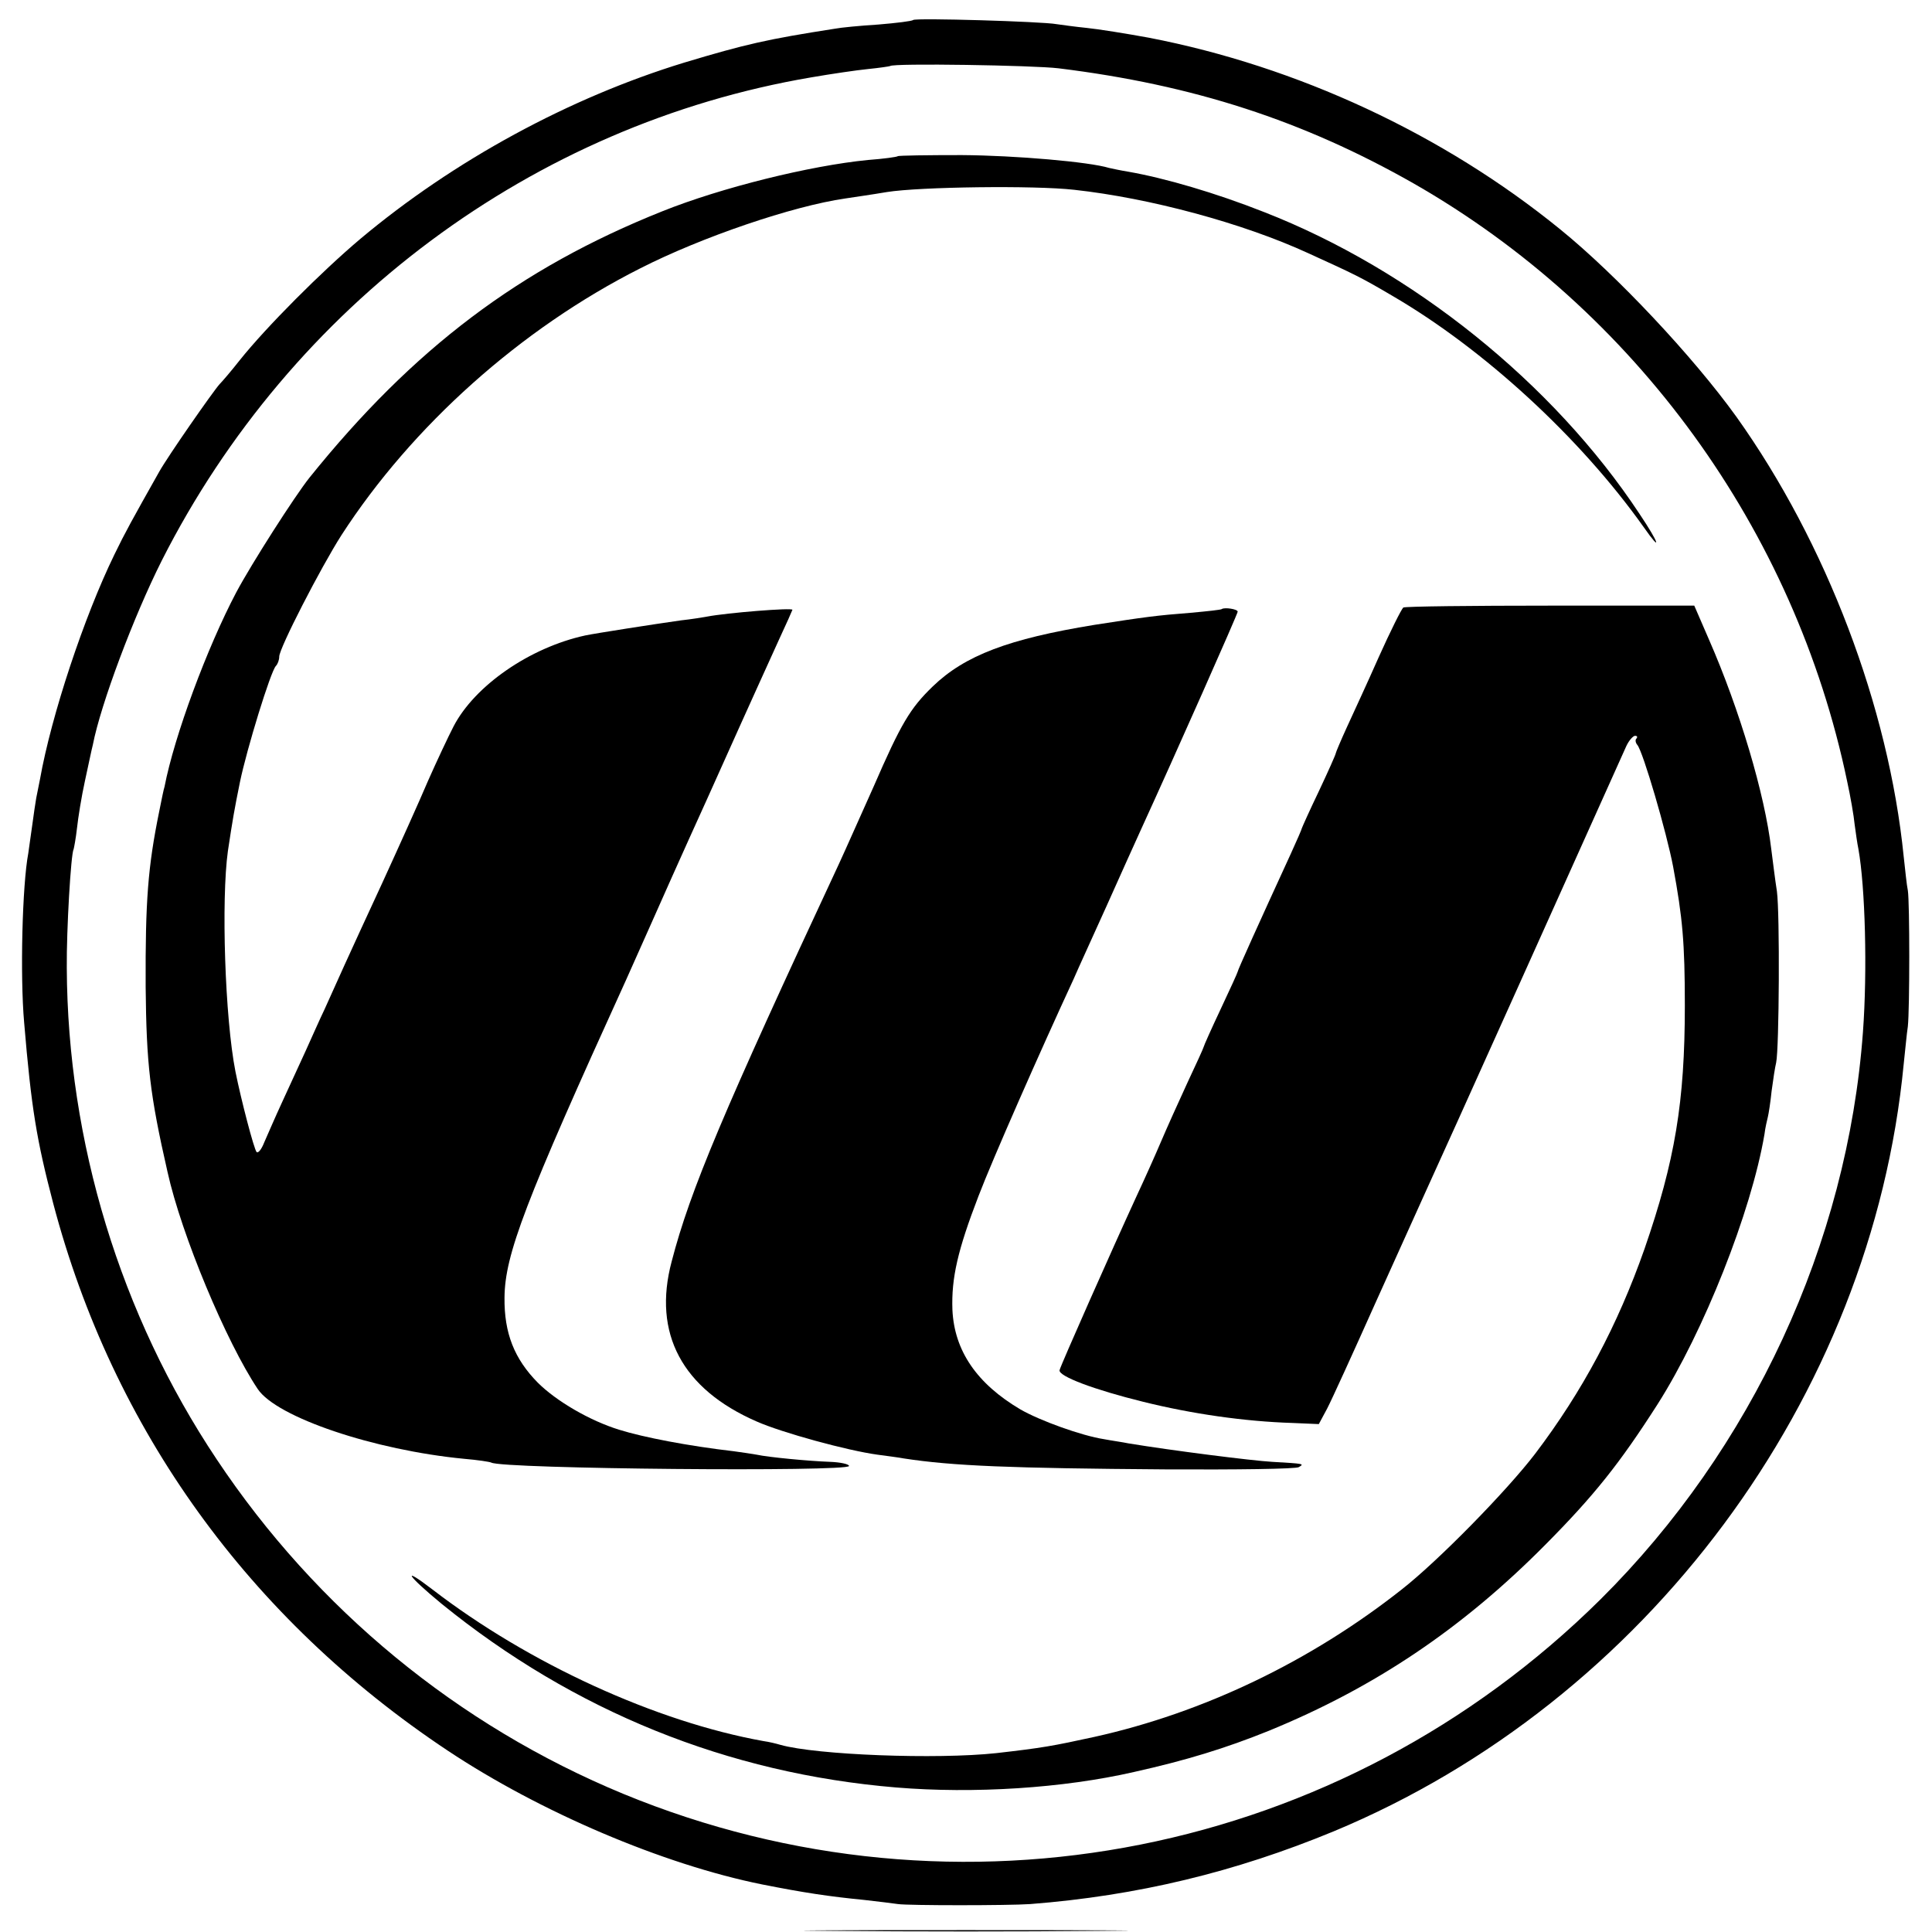 <?xml version="1.0" standalone="no"?>
<!DOCTYPE svg PUBLIC "-//W3C//DTD SVG 20010904//EN"
 "http://www.w3.org/TR/2001/REC-SVG-20010904/DTD/svg10.dtd">
<svg version="1.0" xmlns="http://www.w3.org/2000/svg"
 width="512pt" height="512pt" viewBox="0 0 512 512"
 preserveAspectRatio="xMidYMid meet">
<g transform="translate(0,512) scale(0.1,-0.1)"
fill="#000000" stroke="none">
<path d="M2420 5067 c-3 -3 -44 -8 -92 -12 -48 -3 -100 -8 -115 -11 -180 -28
-237 -41 -400 -90 -304 -93 -610 -259 -858 -467 -102 -86 -249 -233 -320 -322
-22 -28 -46 -56 -53 -63 -18 -20 -137 -191 -160 -232 -71 -126 -91 -162 -119
-220 -80 -164 -167 -426 -197 -595 -3 -16 -8 -39 -10 -50 -2 -11 -7 -45 -11
-75 -4 -30 -9 -62 -10 -71 -16 -84 -22 -325 -11 -449 19 -227 33 -311 77 -479
158 -599 519 -1100 1045 -1450 245 -163 571 -302 834 -355 111 -22 178 -32
270 -41 36 -4 76 -9 90 -11 27 -4 292 -4 350 0 284 22 544 85 805 193 827 344
1425 1148 1510 2033 4 36 8 81 11 100 5 47 5 328 0 360 -3 14 -7 54 -11 90
-40 397 -205 831 -443 1165 -115 160 -318 376 -467 497 -311 253 -697 432
-1090 508 -60 11 -135 23 -165 26 -30 3 -66 8 -80 10 -37 7 -374 17 -380 11z
m385 -128 c358 -44 649 -139 941 -305 588 -336 1010 -918 1149 -1584 9 -41 18
-93 20 -115 3 -22 7 -51 10 -65 18 -101 24 -322 12 -485 -41 -560 -294 -1105
-696 -1504 -686 -679 -1701 -881 -2589 -515 -438 181 -813 489 -1078 887 -255
382 -395 841 -397 1302 -1 100 11 303 18 314 1 3 6 29 9 56 3 28 12 84 21 125
9 41 18 85 21 96 21 108 108 340 183 489 343 677 984 1155 1721 1280 52 9 120
19 150 22 30 3 57 7 59 8 7 8 380 2 446 -6z"/>
<path d="M2379 4706 c-2 -2 -38 -7 -79 -10 -153 -15 -388 -73 -545 -136 -378
-151 -660 -364 -935 -706 -39 -49 -153 -227 -194 -304 -77 -146 -164 -380
-190 -515 -2 -5 -8 -35 -14 -65 -30 -147 -37 -237 -36 -465 2 -205 11 -285 58
-491 37 -167 156 -451 239 -575 50 -75 308 -162 547 -185 36 -3 68 -8 72 -10
28 -17 948 -25 948 -9 0 5 -23 10 -51 11 -55 2 -162 12 -194 19 -11 2 -38 6
-60 9 -121 14 -240 37 -304 57 -78 24 -167 76 -216 125 -62 63 -89 131 -88
225 1 114 53 251 323 844 10 22 36 81 58 130 22 50 92 207 157 350 64 143 125
278 135 300 10 22 34 75 54 119 20 43 36 79 36 80 0 6 -174 -8 -226 -18 -11
-2 -41 -7 -69 -10 -71 -10 -225 -34 -254 -40 -147 -32 -293 -133 -349 -241
-14 -27 -45 -93 -68 -145 -22 -52 -77 -174 -121 -270 -94 -203 -122 -266 -153
-335 -13 -27 -35 -77 -50 -110 -15 -33 -43 -94 -62 -135 -19 -41 -40 -90 -48
-108 -7 -18 -16 -29 -20 -25 -7 8 -41 138 -56 213 -28 142 -38 456 -20 585 13
86 17 109 32 183 18 87 81 292 95 307 5 5 9 16 9 25 0 22 110 236 165 322 187
289 475 547 792 707 163 83 404 165 543 185 19 3 69 10 110 17 87 14 392 18
497 6 200 -22 446 -88 620 -168 125 -57 138 -63 223 -113 242 -141 497 -375
666 -613 49 -70 42 -44 -11 35 -229 347 -603 647 -995 800 -129 51 -263 90
-360 107 -19 3 -42 8 -51 10 -52 16 -247 33 -390 34 -91 0 -168 -1 -170 -3z"/>
<path d="M3719 3510 c-5 -4 -34 -62 -65 -131 -30 -68 -69 -152 -85 -187 -16
-35 -29 -66 -29 -68 0 -3 -20 -48 -45 -101 -25 -52 -45 -97 -45 -98 0 -2 -13
-32 -29 -67 -85 -185 -141 -309 -141 -313 0 -2 -20 -46 -45 -99 -25 -53 -45
-98 -45 -100 0 -2 -20 -46 -44 -97 -24 -52 -55 -121 -69 -154 -14 -33 -43 -98
-65 -145 -64 -139 -201 -448 -204 -461 -4 -16 92 -52 222 -84 129 -32 268 -52
395 -56 l70 -3 22 41 c12 23 69 148 128 280 59 131 118 261 130 288 13 28 136
300 273 605 137 305 255 567 262 583 7 15 18 27 23 27 6 0 7 -3 4 -7 -4 -3 -3
-11 2 -17 15 -17 78 -233 95 -323 25 -135 31 -201 31 -368 0 -255 -26 -411
-107 -645 -71 -202 -164 -377 -290 -543 -75 -98 -256 -283 -353 -359 -242
-191 -526 -327 -815 -391 -110 -24 -137 -29 -260 -43 -158 -17 -476 -5 -572
22 -10 3 -30 8 -45 10 -284 51 -621 205 -876 401 -86 66 -68 38 23 -37 351
-285 759 -450 1205 -487 206 -17 442 -2 630 41 139 31 243 63 357 109 281 115
513 271 733 493 129 130 197 215 298 373 122 192 248 509 283 715 2 17 7 38 9
46 2 8 7 39 10 69 4 30 9 63 12 75 8 37 10 394 2 454 -5 31 -11 82 -15 112
-17 145 -84 370 -165 555 l-39 90 -381 0 c-209 0 -385 -2 -390 -5z"/>
<path d="M3238 3506 c-1 -2 -39 -6 -83 -10 -90 -7 -120 -11 -255 -32 -227 -37
-343 -81 -428 -163 -60 -58 -84 -98 -157 -266 -32 -71 -73 -164 -92 -205 -305
-654 -394 -864 -443 -1053 -51 -191 28 -338 225 -424 68 -30 240 -77 320 -88
22 -3 54 -7 70 -10 130 -20 283 -26 692 -29 189 -1 348 1 355 6 15 9 15 9 -71
14 -53 3 -266 30 -381 49 -14 3 -43 7 -64 11 -59 9 -170 49 -222 79 -115 68
-175 155 -180 264 -3 84 14 158 69 301 37 97 164 385 252 575 12 28 52 115 88
195 36 80 76 170 90 200 92 201 257 573 257 579 0 7 -35 12 -42 7z"/>
<path d="M2212 3 c192 -2 504 -2 695 0 192 1 35 2 -347 2 -382 0 -539 -1 -348
-2z"/>
</g>
</svg>
